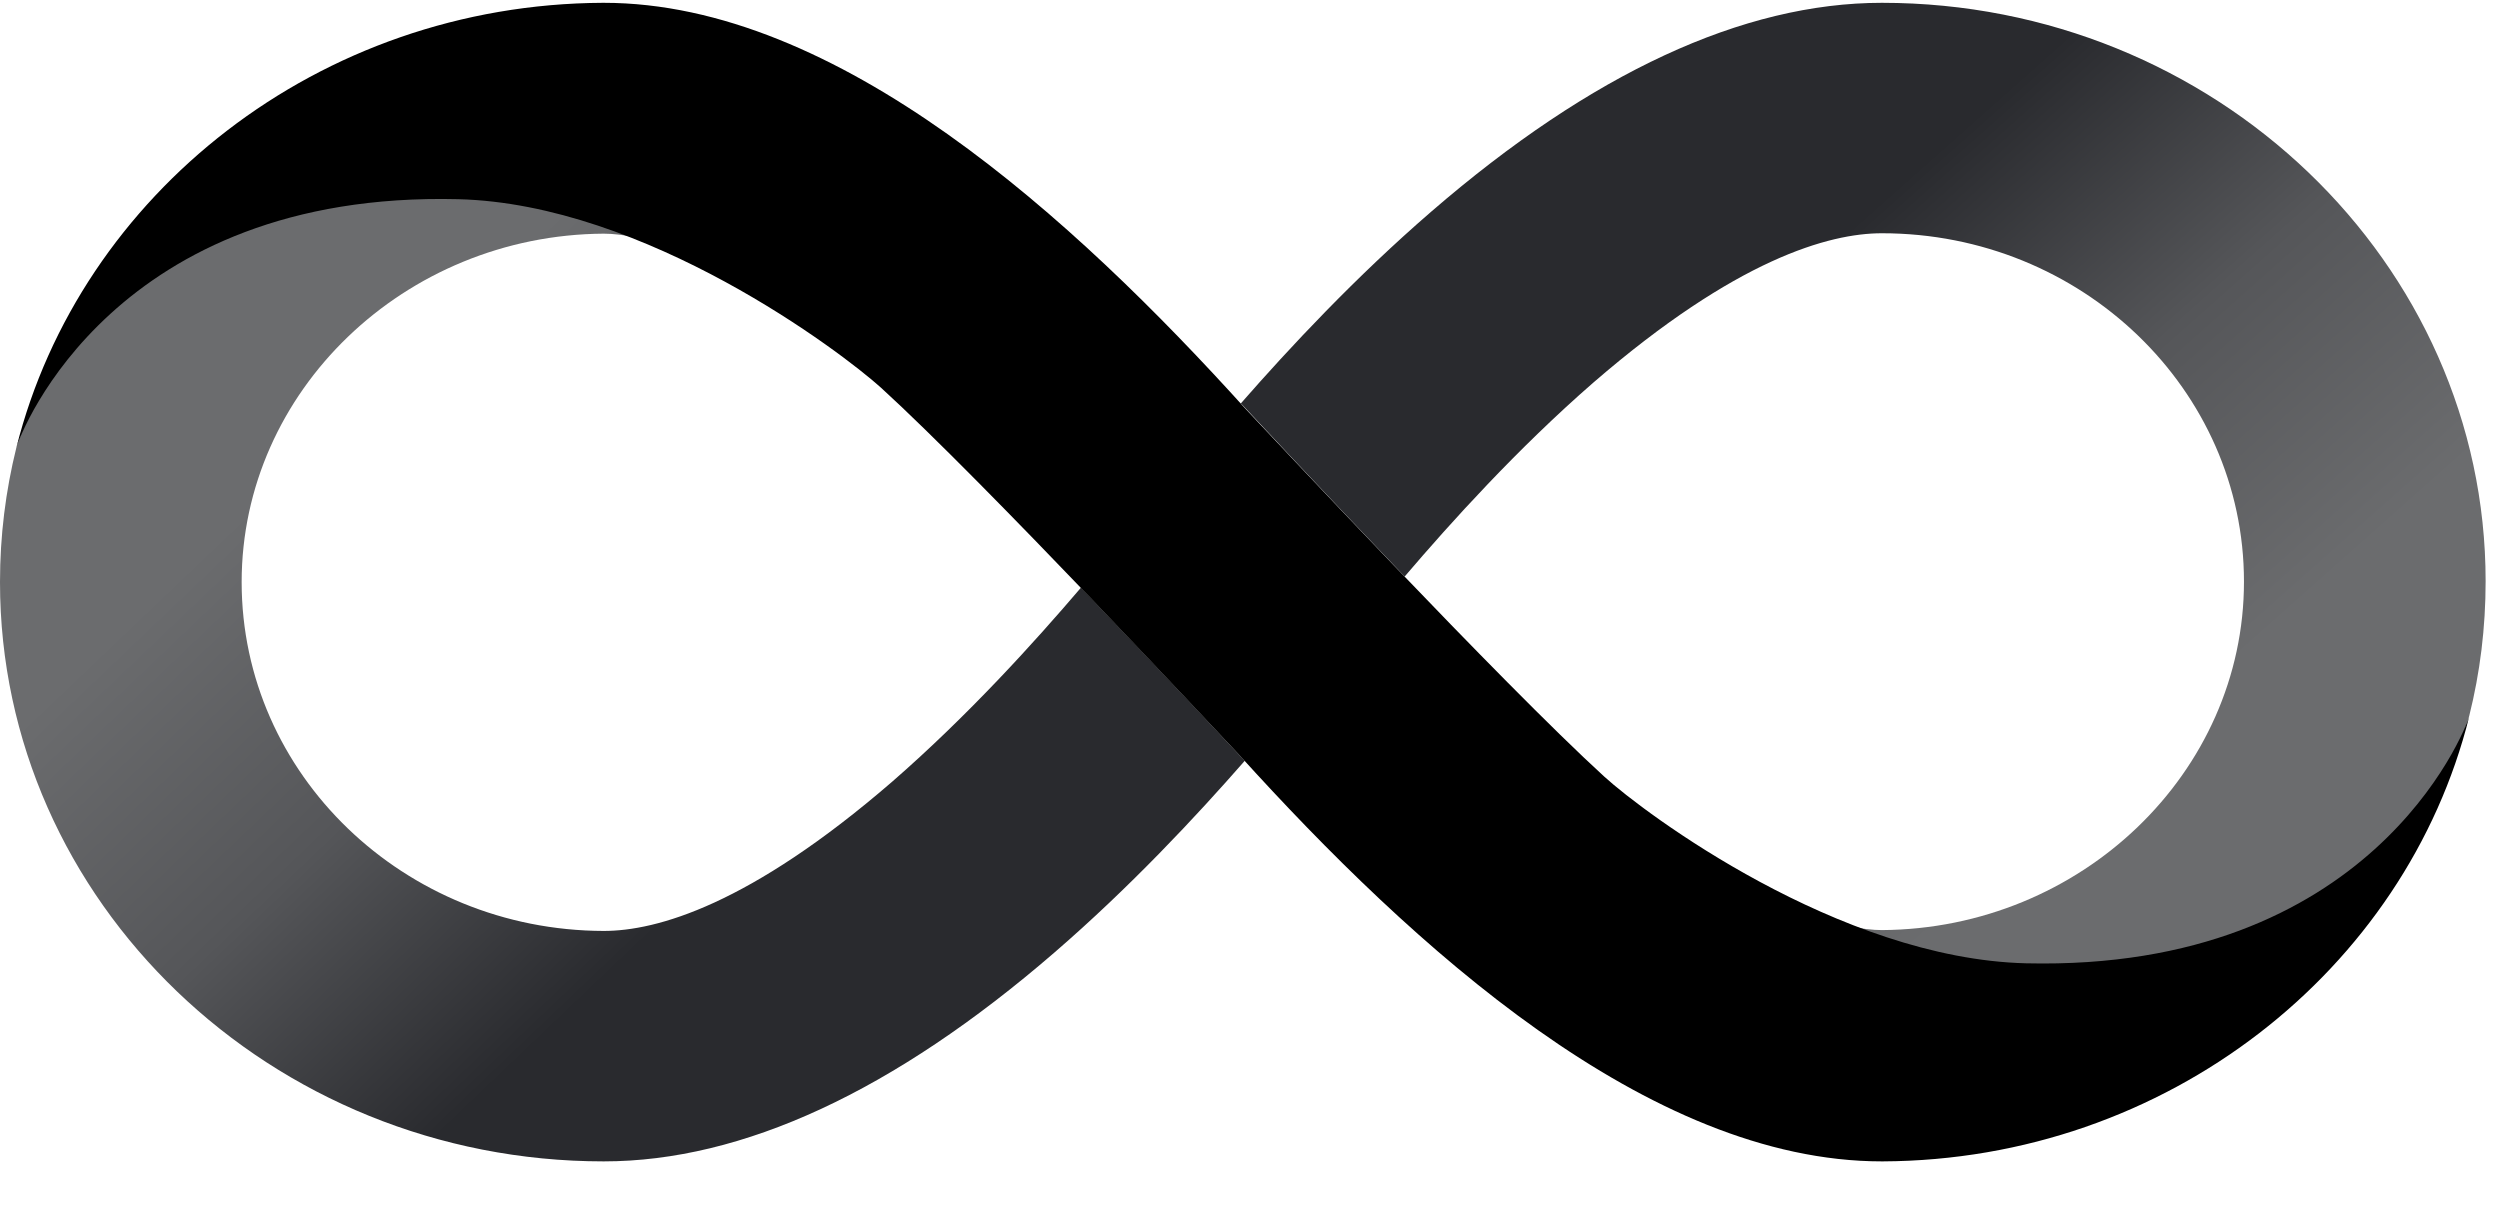 <svg width="56" height="27" viewBox="0 0 56 27" fill="none" xmlns="http://www.w3.org/2000/svg">
<path d="M42.155 0.063C39.043 0.063 35.65 1.637 32.063 4.738C30.362 6.208 28.893 7.782 27.791 9.041C27.791 9.041 27.791 9.041 27.801 9.051V9.041C27.801 9.041 29.541 10.911 31.464 12.915C32.498 11.703 33.987 10.053 35.698 8.564C38.888 5.807 40.966 5.225 42.155 5.225C46.631 5.225 50.265 8.726 50.265 13.029C50.265 17.304 46.621 20.805 42.155 20.834C41.952 20.834 41.691 20.805 41.362 20.738C42.667 21.292 44.069 21.692 45.403 21.692C53.6 21.692 55.205 16.416 55.311 16.035C55.553 15.071 55.678 14.06 55.678 13.02C55.678 5.883 49.608 0.063 42.155 0.063Z" fill="url(#paint0_linear)"/>
<path d="M13.523 26.015C16.636 26.015 20.029 24.44 23.615 21.34C25.316 19.87 26.785 18.296 27.887 17.037C27.887 17.037 27.887 17.037 27.878 17.027V17.037C27.878 17.037 26.138 15.166 24.214 13.163C23.18 14.375 21.691 16.025 19.98 17.514C16.79 20.271 14.712 20.853 13.523 20.853C9.048 20.843 5.413 17.342 5.413 13.039C5.413 8.765 9.057 5.263 13.523 5.234C13.726 5.234 13.987 5.263 14.316 5.33C13.011 4.776 11.609 4.376 10.275 4.376C2.078 4.376 0.483 9.652 0.367 10.024C0.126 10.997 0 11.999 0 13.039C0 20.195 6.07 26.015 13.523 26.015Z" fill="url(#paint1_linear)"/>
<path d="M45.383 21.578C41.188 21.473 36.828 18.21 35.939 17.399C33.639 15.3 28.341 9.623 27.916 9.175C24.03 4.872 18.762 0.063 13.523 0.063H13.513H13.504C7.143 0.092 1.798 4.347 0.367 10.024C0.474 9.652 2.571 4.271 10.265 4.462C14.461 4.567 18.84 7.877 19.738 8.688C22.039 10.787 27.336 16.464 27.761 16.913C31.647 21.206 36.915 26.015 42.154 26.015H42.164H42.174C48.534 25.986 53.889 21.731 55.31 16.054C55.194 16.426 53.087 21.759 45.383 21.578Z" fill="black"/>
<defs>
<linearGradient id="paint0_linear" x1="35.455" y1="1.723" x2="52.749" y2="21.182" gradientUnits="userSpaceOnUse">
<stop offset="0.25" stop-color="#292A2E"/>
<stop offset="0.5" stop-color="#555659"/>
<stop offset="0.75" stop-color="#6B6C6E"/>
</linearGradient>
<linearGradient id="paint1_linear" x1="20.563" y1="24.303" x2="2.425" y2="5.274" gradientUnits="userSpaceOnUse">
<stop offset="0.25" stop-color="#292A2E"/>
<stop offset="0.5" stop-color="#555659"/>
<stop offset="0.75" stop-color="#6B6C6E"/>
</linearGradient>
</defs>
</svg>
